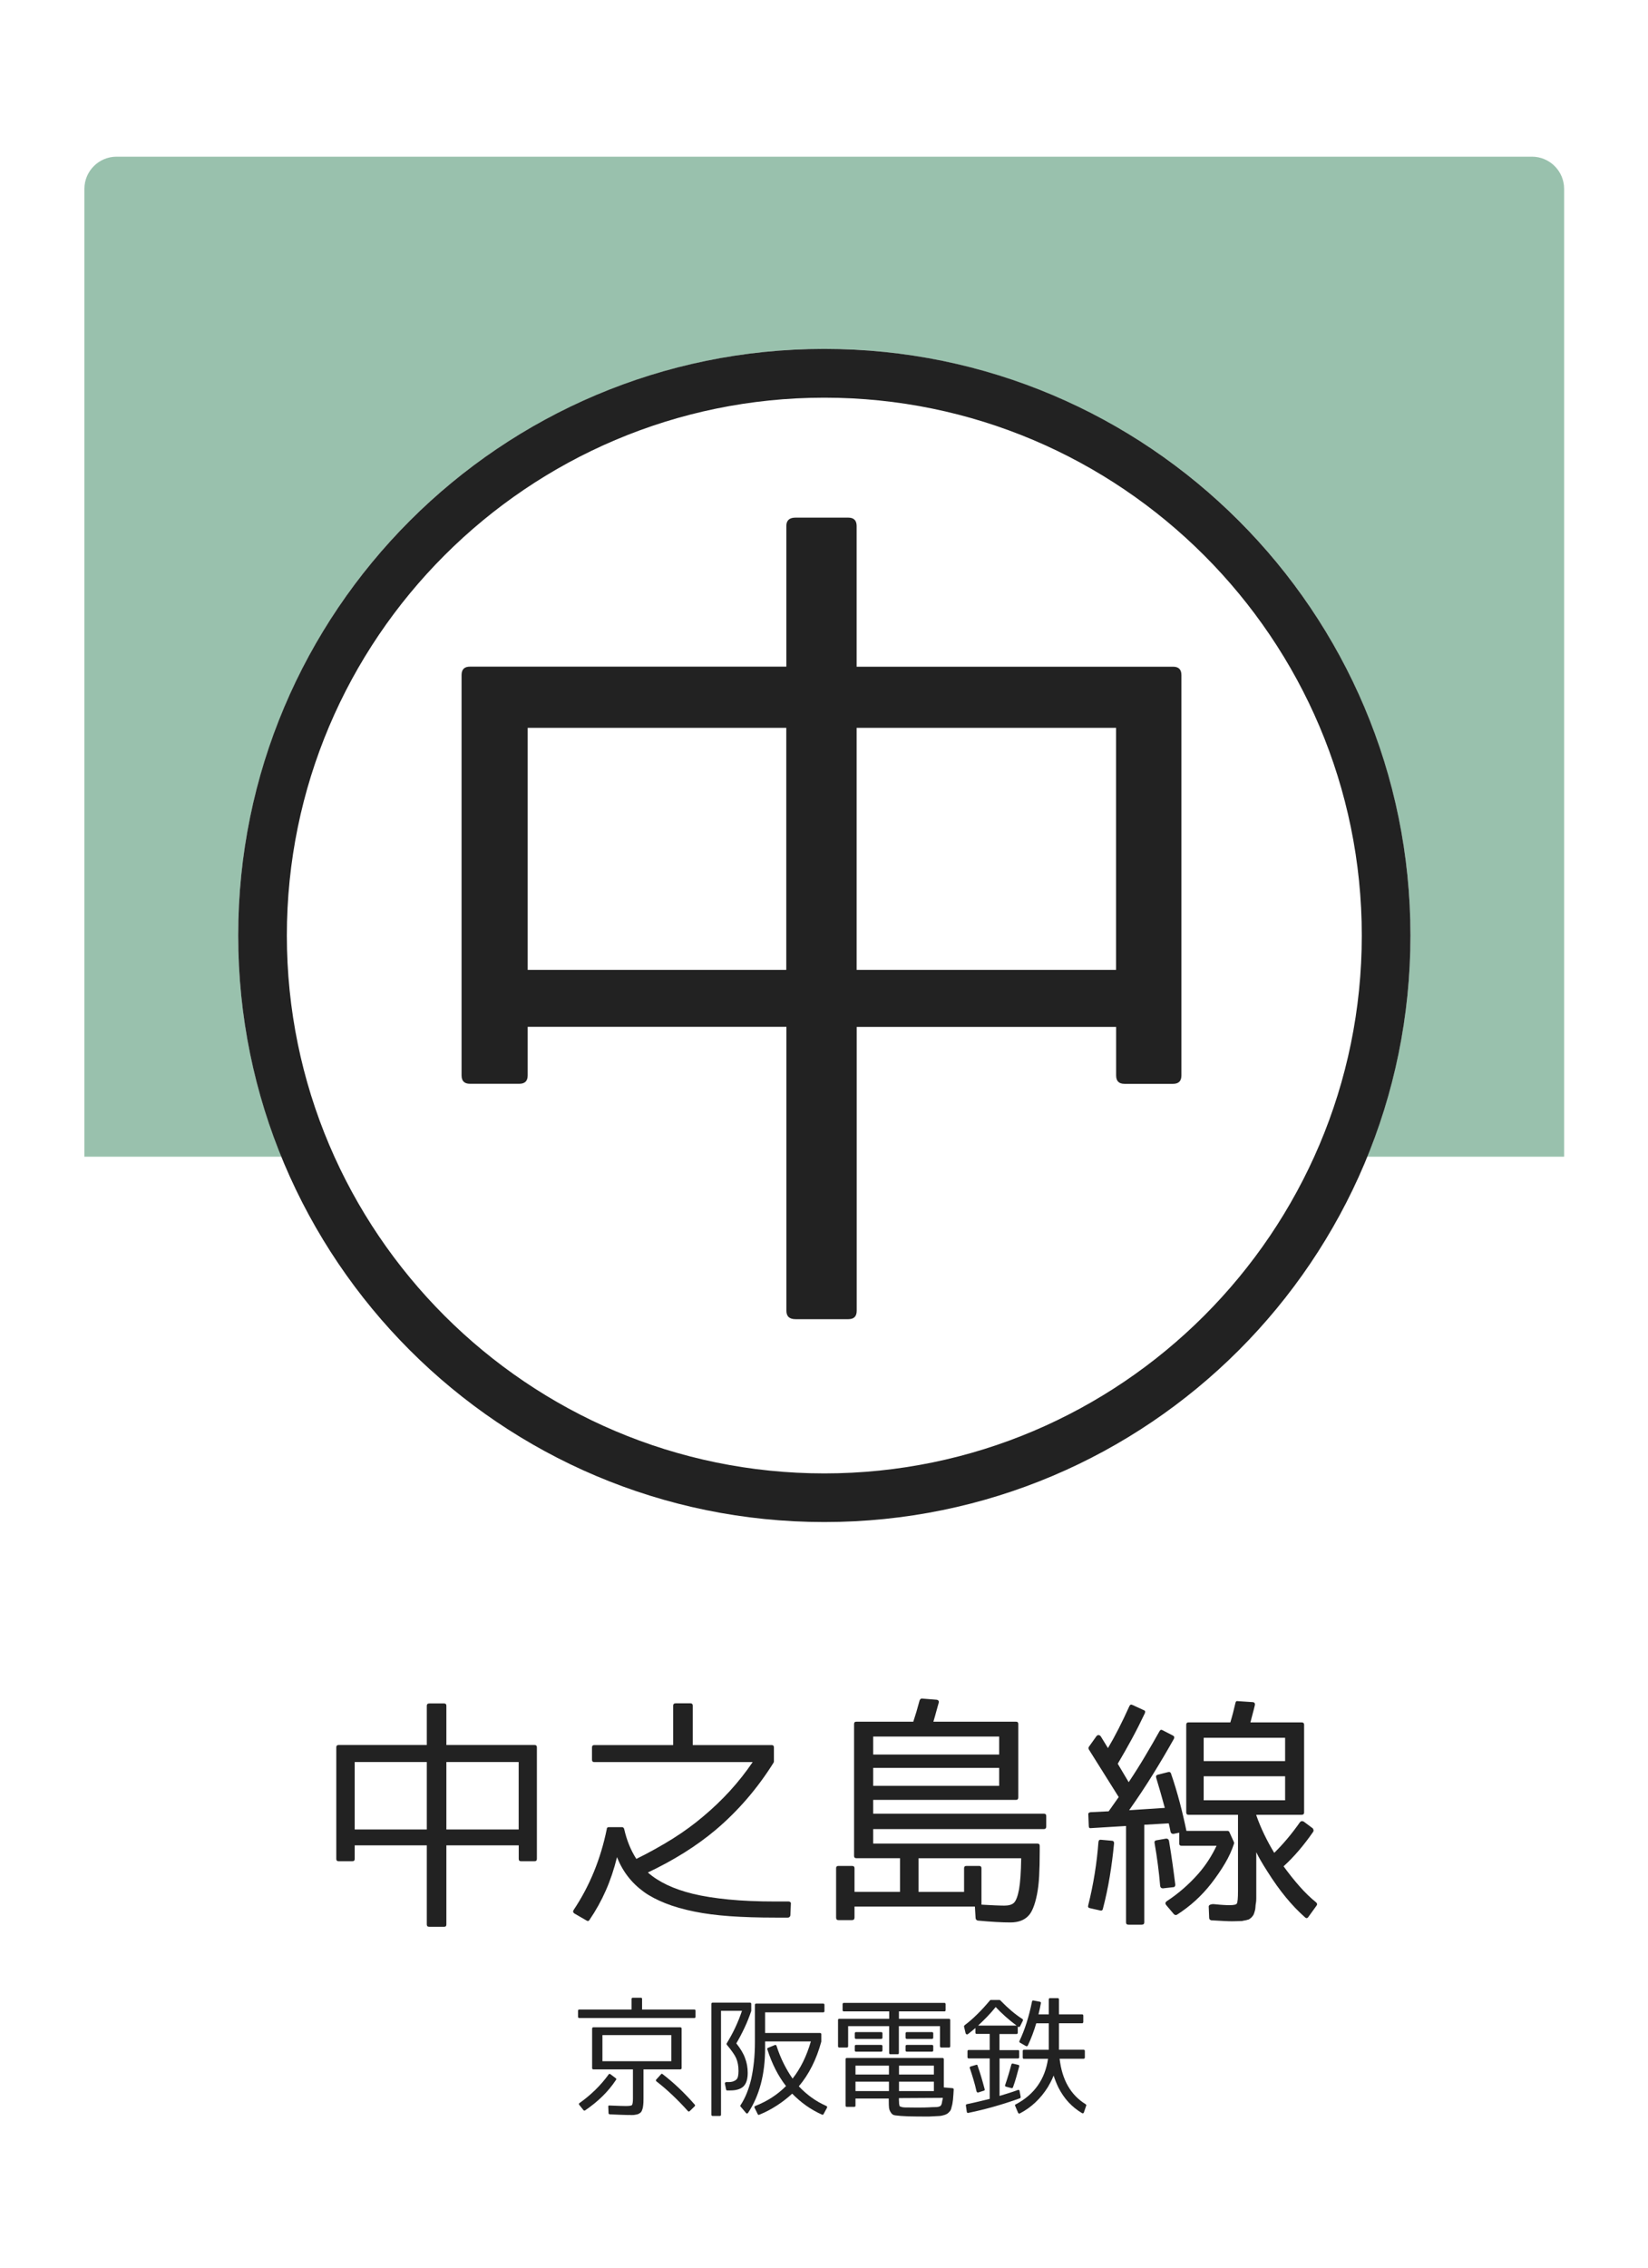 <?xml version="1.0" encoding="utf-8"?>
<!-- Generator: Adobe Illustrator 23.1.0, SVG Export Plug-In . SVG Version: 6.00 Build 0)  -->
<svg version="1.1" xmlns="http://www.w3.org/2000/svg" xmlns:xlink="http://www.w3.org/1999/xlink" x="0px" y="0px"
	 viewBox="0 0 256 352" style="enable-background:new 0 0 256 352;" xml:space="preserve">
<style type="text/css">
	.st0{fill:#FFFFFF;}
	.st1{opacity:0.4;fill:#006633;}
	.st2{fill:#222222;}
</style>
<g id="レイヤー_2">
	<rect class="st0" width="256" height="352"/>
</g>
<g id="レイヤー_1">
	<path class="st1" d="M242.98,179.55H13.11V29.32c0-2.76,2.24-5,5-5h219.86c2.76,0,5,2.24,5,5V179.55z"/>
	<circle class="st0" cx="128.05" cy="145.21" r="91.05"/>
	<path class="st2" d="M128.05,61.73c46.03,0,83.49,37.45,83.49,83.49c0,46.03-37.45,83.49-83.49,83.49
		c-46.03,0-83.49-37.45-83.49-83.49C44.56,99.18,82.01,61.73,128.05,61.73 M128.05,54.16C77.76,54.16,37,94.93,37,145.21
		c0,50.29,40.76,91.05,91.05,91.05c50.29,0,91.05-40.76,91.05-91.05C219.1,94.93,178.33,54.16,128.05,54.16L128.05,54.16z"/>
	<g>
		<path class="st2" d="M122.15,159.39H81.97v7.54c0,0.87-0.43,1.3-1.3,1.3H73c-0.87,0-1.3-0.43-1.3-1.3v-62.15
			c0-0.87,0.43-1.3,1.3-1.3h49.15V81.65c0-0.87,0.47-1.3,1.43-1.3h8.19c0.87,0,1.3,0.44,1.3,1.3v21.84h49.15
			c0.87,0,1.3,0.43,1.3,1.3v62.15c0,0.87-0.43,1.3-1.3,1.3h-7.54c-0.87,0-1.3-0.43-1.3-1.3v-7.54h-40.3v44.07
			c0,0.87-0.43,1.3-1.3,1.3h-8.19c-0.96,0-1.43-0.43-1.43-1.3V159.39z M81.97,112.98v37.57h40.17v-37.57H81.97z M173.37,112.98
			h-40.3v37.57h40.3V112.98z"/>
	</g>
	<g>
		<path class="st2" d="M66.3,286.45H55.1v2.1c0,0.24-0.12,0.36-0.36,0.36H52.6c-0.24,0-0.36-0.12-0.36-0.36v-17.32
			c0-0.24,0.12-0.36,0.36-0.36h13.7v-6.09c0-0.24,0.13-0.36,0.4-0.36h2.28c0.24,0,0.36,0.12,0.36,0.36v6.09h13.7
			c0.24,0,0.36,0.12,0.36,0.36v17.32c0,0.24-0.12,0.36-0.36,0.36h-2.1c-0.24,0-0.36-0.12-0.36-0.36v-2.1H69.34v12.28
			c0,0.24-0.12,0.36-0.36,0.36H66.7c-0.27,0-0.4-0.12-0.4-0.36V286.45z M55.1,273.51v10.47h11.2v-10.47H55.1z M80.57,273.51H69.34
			v10.47h11.23V273.51z"/>
		<path class="st2" d="M91.12,298.12l-1.88-1.09c-0.22-0.14-0.27-0.33-0.14-0.54c2.49-3.72,4.2-7.9,5.15-12.54
			c0-0.22,0.11-0.33,0.33-0.33h2.03c0.19,0,0.31,0.11,0.36,0.33c0.39,1.71,1.01,3.25,1.88,4.6c2.05-1.01,3.94-2.07,5.67-3.15
			c1.73-1.09,3.32-2.25,4.76-3.48c1.47-1.23,2.84-2.54,4.11-3.93c1.27-1.39,2.45-2.88,3.53-4.47h-24.6c-0.24,0-0.36-0.12-0.36-0.36
			v-1.92c0-0.24,0.12-0.36,0.36-0.36h12.25v-6.12c0-0.24,0.13-0.36,0.4-0.36h2.28c0.24,0,0.36,0.12,0.36,0.36v6.12h12.25
			c0.24,0,0.36,0.12,0.36,0.36v2.21c0,0.02-0.01,0.05-0.02,0.07s-0.02,0.05-0.02,0.07c-2.51,4.01-5.51,7.49-8.99,10.44
			c-1.52,1.28-3.17,2.47-4.93,3.57c-1.76,1.1-3.64,2.12-5.62,3.06c1.67,1.47,3.99,2.57,6.96,3.3c1.59,0.39,3.45,0.68,5.58,0.89
			c2.13,0.21,4.54,0.31,7.25,0.31h2.06c0.12,0,0.22,0.04,0.29,0.11c0.07,0.07,0.1,0.17,0.07,0.29l-0.07,1.74
			c-0.05,0.24-0.18,0.36-0.4,0.36h-1.96c-2.61,0-4.96-0.07-7.05-0.22c-2.09-0.15-3.93-0.39-5.53-0.72
			c-1.69-0.34-3.19-0.77-4.49-1.29c-1.3-0.52-2.42-1.1-3.33-1.76c-1.93-1.4-3.32-3.2-4.17-5.4c-0.46,1.86-1.04,3.59-1.74,5.18
			c-0.7,1.59-1.55,3.12-2.54,4.57C91.47,298.2,91.31,298.24,91.12,298.12z"/>
		<path class="st2" d="M139.81,288.44h-6.78c-0.24,0-0.36-0.12-0.36-0.36v-20.47c0-0.24,0.12-0.36,0.36-0.36h8.84
			c0.31-0.92,0.64-2.02,0.98-3.3c0.1-0.22,0.22-0.31,0.36-0.29l2.25,0.18c0.12,0,0.22,0.05,0.31,0.14c0.08,0.1,0.1,0.21,0.05,0.33
			c-0.12,0.41-0.25,0.86-0.38,1.36c-0.13,0.5-0.28,1.02-0.45,1.58h12.83c0.24,0,0.36,0.12,0.36,0.36v11.38c0,0.27-0.12,0.4-0.36,0.4
			h-22.18v2.14h26.52c0.24,0,0.36,0.12,0.36,0.36v1.63c0,0.27-0.12,0.4-0.36,0.4h-26.52v2.25h25.51c0.24,0,0.36,0.12,0.36,0.36v0.87
			c0,1.45-0.03,2.73-0.09,3.84c-0.06,1.11-0.18,2.07-0.34,2.86c-0.34,1.67-0.8,2.78-1.38,3.33c-0.63,0.65-1.55,0.98-2.75,0.98
			c-0.63,0-1.37-0.02-2.23-0.07s-1.81-0.12-2.84-0.22c-0.19-0.05-0.3-0.17-0.33-0.36l-0.11-1.81h-18.7v1.7c0,0.27-0.13,0.4-0.4,0.4
			h-2.1c-0.24,0-0.36-0.13-0.36-0.4V290c0-0.24,0.12-0.36,0.36-0.36h2.1c0.27,0,0.4,0.12,0.4,0.36v3.66h7.07V288.44z M135.64,269.56
			v2.79h19.57v-2.79H135.64z M155.21,274.42h-19.57v2.79h19.57V274.42z M152.46,290v5.65c0.8,0.05,1.49,0.08,2.08,0.11
			c0.59,0.02,1.08,0.04,1.47,0.04c0.68,0,1.17-0.14,1.49-0.43c0.34-0.34,0.6-1.04,0.8-2.1c0.19-1.09,0.3-2.69,0.33-4.82h-15.94v5.22
			h7.07V290c0-0.24,0.12-0.36,0.36-0.36h1.99C152.33,289.64,152.46,289.76,152.46,290z"/>
		<path class="st2" d="M169.33,296.2c-0.27-0.05-0.36-0.19-0.29-0.43c0.82-3.29,1.35-6.57,1.59-9.86c0.05-0.27,0.18-0.37,0.4-0.33
			l1.67,0.15c0.24,0,0.36,0.13,0.36,0.4c-0.17,1.76-0.39,3.48-0.67,5.16c-0.28,1.68-0.63,3.35-1.07,5.02
			c-0.05,0.22-0.18,0.3-0.4,0.25L169.33,296.2z M181.47,275.07c0.24-0.05,0.39,0.04,0.44,0.25c0.51,1.47,0.95,2.95,1.34,4.42
			s0.74,2.96,1.05,4.46h6.38c0.14,0,0.24,0.06,0.29,0.18l0.72,1.59c0.02,0.07,0.02,0.14,0,0.22c-0.34,1.04-0.8,2.06-1.4,3.06
			c-0.59,1-1.3,2.04-2.12,3.1c-0.77,0.99-1.6,1.88-2.48,2.68c-0.88,0.8-1.83,1.52-2.84,2.17c-0.14,0.1-0.3,0.08-0.47-0.04
			l-1.23-1.45c-0.17-0.22-0.14-0.41,0.07-0.58c0.89-0.58,1.75-1.23,2.57-1.94c0.82-0.71,1.61-1.49,2.36-2.34
			c0.63-0.72,1.17-1.45,1.63-2.17c0.46-0.72,0.86-1.45,1.2-2.17h-5.44c-0.24,0-0.36-0.12-0.36-0.36v-1.67l-0.87,0.18
			c-0.24,0.02-0.4-0.07-0.47-0.29c-0.05-0.27-0.1-0.53-0.16-0.78c-0.06-0.25-0.1-0.44-0.13-0.56l-3.8,0.22v15.15
			c0,0.24-0.13,0.36-0.4,0.36h-2.07c-0.24,0-0.36-0.12-0.36-0.36v-14.96l-5.43,0.33c-0.24,0.05-0.36-0.06-0.36-0.33l-0.07-1.74
			c-0.05-0.22,0.06-0.35,0.33-0.4l2.83-0.14l1.56-2.21l-4.64-7.39c-0.07-0.14-0.07-0.28,0-0.4l1.16-1.63
			c0.1-0.14,0.22-0.21,0.36-0.2c0.14,0.01,0.27,0.09,0.36,0.24l1.09,1.78c1.09-1.83,2.2-4.01,3.33-6.52
			c0.1-0.22,0.25-0.28,0.47-0.18l1.74,0.8c0.24,0.07,0.3,0.24,0.18,0.51c-0.63,1.33-1.29,2.64-1.99,3.93
			c-0.7,1.29-1.44,2.59-2.21,3.89l1.7,2.86c0.92-1.38,1.77-2.72,2.55-4.04c0.79-1.32,1.53-2.6,2.23-3.86
			c0.12-0.24,0.29-0.29,0.51-0.15l1.56,0.8c0.22,0.1,0.28,0.27,0.18,0.51c-1.06,1.88-2.16,3.75-3.3,5.58
			c-1.14,1.84-2.36,3.67-3.66,5.51l5.54-0.36c-0.22-0.8-0.44-1.58-0.65-2.34c-0.22-0.76-0.45-1.54-0.69-2.34
			c-0.07-0.24,0.01-0.4,0.25-0.47L181.47,275.07z M181.15,285.4c0.24,0,0.39,0.11,0.44,0.33c0.22,1.3,0.4,2.52,0.56,3.64
			c0.16,1.12,0.29,2.18,0.42,3.17c0,0.27-0.11,0.4-0.33,0.4l-1.59,0.18c-0.24,0-0.39-0.12-0.43-0.36c-0.19-2.25-0.48-4.47-0.87-6.67
			c-0.05-0.24,0.05-0.39,0.29-0.43L181.15,285.4z M190.97,295.73c0.68,0,1.06-0.08,1.16-0.25c0.12-0.19,0.18-0.85,0.18-1.96V281.7
			h-7.68c-0.24,0-0.36-0.12-0.36-0.36v-13.62c0-0.24,0.12-0.36,0.36-0.36h6.49c0.15-0.48,0.28-0.98,0.42-1.49
			c0.13-0.51,0.26-1.03,0.38-1.56c0.05-0.22,0.17-0.3,0.36-0.25l2.25,0.15c0.31,0,0.45,0.16,0.4,0.47c-0.1,0.43-0.21,0.87-0.33,1.3
			s-0.24,0.89-0.36,1.38h7.94c0.27,0,0.4,0.12,0.4,0.36v13.62c0,0.24-0.13,0.36-0.4,0.36h-7.03v0.07c0.36,1.04,0.78,2.04,1.25,3.01
			c0.47,0.97,0.98,1.91,1.54,2.83c1.38-1.35,2.71-2.93,3.99-4.75c0.15-0.19,0.34-0.23,0.58-0.11l1.41,1.05
			c0.14,0.19,0.17,0.38,0.07,0.54c-0.7,1.01-1.43,1.97-2.19,2.86c-0.76,0.89-1.56,1.73-2.41,2.5c0.85,1.16,1.68,2.21,2.52,3.15
			c0.83,0.94,1.68,1.76,2.55,2.46c0.17,0.17,0.18,0.34,0.04,0.51l-1.23,1.7c-0.17,0.27-0.36,0.29-0.58,0.07
			c-2.03-1.79-3.96-4.14-5.8-7.07c-0.82-1.28-1.4-2.28-1.74-3.01v5.94c0,0.46,0,0.85,0,1.16c0,0.31-0.01,0.54-0.04,0.69
			c-0.05,0.26-0.08,0.51-0.09,0.74c-0.01,0.23-0.04,0.42-0.09,0.56c-0.12,0.46-0.24,0.74-0.36,0.83c-0.1,0.17-0.3,0.35-0.62,0.54
			h-0.07c-0.12,0.05-0.25,0.08-0.4,0.11c-0.15,0.02-0.33,0.06-0.54,0.11h-0.07c-0.12,0-0.3,0.01-0.54,0.02
			c-0.24,0.01-0.56,0.02-0.94,0.02c-0.31,0-0.74-0.01-1.27-0.04c-0.53-0.02-1.18-0.06-1.96-0.11c-0.22-0.05-0.33-0.18-0.33-0.4
			l-0.07-1.74c0-0.12,0.08-0.22,0.25-0.29c0.17-0.07,0.39-0.1,0.65-0.07C189.68,295.69,190.46,295.73,190.97,295.73z M186.98,273.37
			h12.65v-3.62h-12.65V273.37z M186.98,275.72v3.73h12.65v-3.73H186.98z"/>
	</g>
	<g>
		<path class="st2" d="M99.74,311.93h8.11c0.13,0,0.19,0.06,0.19,0.19v0.92c0,0.14-0.06,0.21-0.19,0.21H90
			c-0.14,0-0.21-0.07-0.21-0.21v-0.92c0-0.13,0.07-0.19,0.21-0.19h8.11v-1.64c0-0.13,0.07-0.19,0.21-0.19h1.23
			c0.13,0,0.19,0.06,0.19,0.19V311.93z M94.81,321.96l0.82,0.62c0.12,0.08,0.14,0.17,0.06,0.27c-0.62,0.94-1.33,1.79-2.13,2.57
			c-0.8,0.78-1.69,1.5-2.66,2.16c-0.1,0.07-0.19,0.05-0.27-0.04l-0.64-0.8c-0.05-0.05-0.07-0.11-0.06-0.17
			c0.01-0.06,0.05-0.1,0.1-0.13c1.79-1.27,3.3-2.75,4.52-4.44C94.62,321.91,94.71,321.89,94.81,321.96z M97.46,328.3
			c-0.23,0-0.58-0.01-1.03-0.03c-0.46-0.02-1.03-0.04-1.72-0.07c-0.12-0.03-0.18-0.09-0.18-0.19l-0.04-0.97
			c-0.03-0.17,0.05-0.24,0.21-0.21c0.65,0.03,1.18,0.04,1.6,0.06c0.42,0.01,0.72,0.02,0.92,0.02c0.53,0,0.84-0.05,0.94-0.14
			c0.1-0.1,0.16-0.45,0.16-1.03v-4.52h-6.14c-0.13,0-0.2-0.07-0.2-0.2v-6.12c0-0.14,0.06-0.21,0.2-0.21h13.49
			c0.14,0,0.21,0.07,0.21,0.21v6.12c0,0.13-0.07,0.2-0.21,0.2h-5.71v4.52c0,0.25,0,0.46-0.01,0.62c-0.01,0.17-0.02,0.29-0.03,0.37
			c-0.01,0.13-0.03,0.25-0.05,0.37c-0.02,0.12-0.05,0.23-0.09,0.33c-0.05,0.19-0.13,0.34-0.23,0.45c-0.05,0.05-0.11,0.1-0.19,0.15
			c-0.07,0.05-0.17,0.09-0.28,0.15c-0.14,0.04-0.36,0.08-0.64,0.12c-0.09,0-0.21,0-0.37,0.01C97.91,328.29,97.71,328.3,97.46,328.3z
			 M93.58,315.9v4.05h10.7v-4.05H93.58z M101.96,322.78l0.72-0.8c0.08-0.1,0.16-0.11,0.25-0.02c0.9,0.69,1.76,1.43,2.58,2.21
			c0.83,0.79,1.63,1.63,2.41,2.52c0.08,0.09,0.07,0.18-0.02,0.27l-0.76,0.74c-0.12,0.09-0.21,0.08-0.29-0.02
			c-0.78-0.87-1.58-1.69-2.39-2.46c-0.81-0.77-1.64-1.48-2.49-2.14C101.87,322.98,101.86,322.87,101.96,322.78z"/>
		<path class="st2" d="M114.72,321.46c0-0.75-0.12-1.42-0.37-1.99c-0.14-0.3-0.33-0.62-0.58-0.96c-0.24-0.34-0.53-0.72-0.87-1.12
			c-0.05-0.08-0.05-0.16,0-0.23c0.49-0.81,0.94-1.62,1.33-2.46c0.39-0.83,0.73-1.69,1.03-2.57h-3.26v16.12c0,0.13-0.06,0.2-0.19,0.2
			h-1.11c-0.13,0-0.19-0.07-0.19-0.2v-17.19c0-0.13,0.06-0.2,0.19-0.2h5.79c0.14,0,0.21,0.07,0.21,0.2v1.05v0.04
			c-0.31,0.92-0.66,1.8-1.05,2.62c-0.39,0.83-0.81,1.63-1.27,2.41c0.66,0.84,1.12,1.61,1.36,2.3c0.27,0.7,0.41,1.46,0.41,2.28
			c0,0.96-0.22,1.66-0.65,2.09c-0.44,0.43-1.12,0.64-2.06,0.64h-0.47c-0.12,0-0.18-0.05-0.18-0.16l-0.18-0.88
			c-0.03-0.06-0.01-0.12,0.04-0.18c0.05-0.05,0.11-0.08,0.18-0.08h0.33c0.3,0,0.55-0.04,0.75-0.11c0.2-0.07,0.36-0.17,0.48-0.28
			C114.62,322.59,114.72,322.15,114.72,321.46z M120.37,317.44c0.06-0.03,0.12-0.03,0.16,0c0.04,0.03,0.07,0.07,0.1,0.14
			c0.32,0.99,0.69,1.9,1.11,2.74c0.42,0.84,0.88,1.62,1.38,2.33c1.23-1.56,2.18-3.48,2.84-5.77h-7.11v1.09c0,4-0.88,7.33-2.63,9.98
			c-0.12,0.16-0.23,0.16-0.35,0.02l-0.82-0.97c-0.07-0.07-0.07-0.14-0.02-0.21c0.39-0.6,0.72-1.24,0.99-1.92s0.5-1.41,0.68-2.19
			c0.18-0.83,0.32-1.72,0.42-2.66c0.1-0.94,0.15-1.96,0.15-3.07v-5.75c0-0.13,0.07-0.19,0.21-0.19h10.39c0.13,0,0.2,0.06,0.2,0.19
			v0.96c0,0.14-0.06,0.21-0.2,0.21h-9.02v3.2h8.52c0.14,0,0.21,0.07,0.21,0.21v1.09v0.04c-0.75,2.77-1.92,5.08-3.49,6.94
			c0.6,0.64,1.25,1.21,1.95,1.72c0.7,0.51,1.47,0.95,2.32,1.33c0.13,0.06,0.16,0.16,0.1,0.29l-0.53,0.97
			c-0.04,0.1-0.12,0.13-0.25,0.08c-0.9-0.4-1.73-0.88-2.49-1.42s-1.47-1.16-2.13-1.83c-0.74,0.68-1.53,1.29-2.38,1.84
			c-0.85,0.55-1.75,1.03-2.73,1.43c-0.12,0.05-0.2,0.02-0.25-0.1l-0.49-0.99c-0.05-0.12-0.01-0.21,0.12-0.27
			c0.95-0.38,1.82-0.82,2.6-1.33c0.79-0.51,1.51-1.1,2.17-1.76c-1.21-1.55-2.18-3.44-2.9-5.69c-0.04-0.12,0-0.2,0.12-0.25
			L120.37,317.44z"/>
		<path class="st2" d="M139.63,313.37h7.78c0.13,0,0.2,0.07,0.2,0.19v4.07c0,0.13-0.07,0.2-0.2,0.2h-1.19c-0.13,0-0.2-0.07-0.2-0.2
			v-3.12h-6.39v4.17c0,0.13-0.06,0.19-0.19,0.19h-1.11c-0.14,0-0.21-0.06-0.21-0.19v-4.17h-6.37v3.12c0,0.13-0.07,0.2-0.21,0.2
			h-1.17c-0.13,0-0.19-0.07-0.19-0.2v-4.07c0-0.13,0.06-0.19,0.19-0.19h7.76v-1.15h-7.04c-0.13,0-0.2-0.06-0.2-0.19v-0.94
			c0-0.13,0.07-0.19,0.2-0.19h15.61c0.13,0,0.19,0.07,0.19,0.19v0.94c0,0.13-0.06,0.19-0.19,0.19h-7.06V313.37z M138.09,325.75h-5.2
			v1.09c0,0.13-0.06,0.2-0.19,0.2h-1.15c-0.13,0-0.2-0.07-0.2-0.2v-7.19c0-0.13,0.07-0.2,0.2-0.2h14.85c0.14,0,0.21,0.07,0.21,0.2
			v4.37l1.36,0.12c0.12,0.03,0.18,0.09,0.18,0.19c-0.01,0.1-0.02,0.26-0.03,0.46c-0.01,0.2-0.02,0.44-0.05,0.71
			c0,0.21-0.04,0.55-0.12,1.03c-0.01,0.1-0.04,0.22-0.08,0.34s-0.07,0.26-0.1,0.4c-0.03,0.09-0.05,0.18-0.09,0.25
			c-0.03,0.08-0.09,0.16-0.17,0.25c-0.17,0.18-0.3,0.3-0.39,0.35c-0.22,0.12-0.4,0.19-0.53,0.21c-0.13,0.04-0.25,0.07-0.35,0.09
			c-0.1,0.02-0.22,0.03-0.34,0.04c-0.12,0.01-0.26,0.01-0.42,0.02c-0.16,0.01-0.34,0.02-0.55,0.03c-0.42,0.03-0.84,0.04-1.28,0.03
			c-0.44-0.01-0.89-0.01-1.37-0.01c-0.42,0-0.82-0.01-1.2-0.02c-0.38-0.01-0.76-0.03-1.14-0.06c-0.22-0.03-0.41-0.05-0.58-0.06
			c-0.16-0.01-0.31-0.03-0.44-0.06c-0.22-0.05-0.4-0.19-0.53-0.41c-0.16-0.22-0.25-0.47-0.29-0.74c-0.01-0.09-0.02-0.24-0.03-0.46
			c-0.01-0.21-0.01-0.49-0.01-0.83V325.75z M132.98,316.49c-0.13,0-0.2-0.07-0.2-0.21v-0.64c0-0.14,0.07-0.21,0.2-0.21h3.9
			c0.13,0,0.2,0.07,0.2,0.21v0.64c0,0.14-0.07,0.21-0.2,0.21H132.98z M132.98,318.47c-0.13,0-0.2-0.06-0.2-0.19v-0.66
			c0-0.13,0.07-0.2,0.2-0.2h3.9c0.13,0,0.2,0.07,0.2,0.2v0.66c0,0.13-0.07,0.19-0.2,0.19H132.98z M138.09,322.02v-1.38h-5.2v1.38
			H138.09z M138.09,323.13h-5.2v1.46h5.2V323.13z M139.65,322.02h5.42v-1.38h-5.42V322.02z M139.65,323.13v1.46h5.42v-1.46H139.65z
			 M140.1,327.07c0.1,0.03,0.18,0.04,0.21,0.04c0.12,0,0.21,0.01,0.27,0.02c0.34,0,0.67,0,1,0.01c0.33,0.01,0.65,0.01,0.96,0.01
			c0.33,0,0.67,0,1.04-0.01s0.76-0.02,1.18-0.05c0.12,0,0.23,0,0.35-0.01c0.12-0.01,0.24-0.01,0.37-0.01s0.27-0.03,0.42-0.08
			c0.15-0.05,0.24-0.12,0.28-0.2l0.08-0.16c0.03-0.05,0.06-0.25,0.12-0.58c0.03-0.08,0.05-0.16,0.06-0.23s0.02-0.14,0.02-0.18
			l-6.82,0.04V326c0,0.03,0,0.07,0.01,0.15c0.01,0.07,0.01,0.13,0.01,0.19c0,0.2,0.01,0.3,0.02,0.31c0.03,0.05,0.04,0.11,0.04,0.18
			s0.03,0.11,0.08,0.14L140.1,327.07z M140.88,316.49c-0.14,0-0.21-0.07-0.21-0.21v-0.64c0-0.14,0.07-0.21,0.21-0.21h3.88
			c0.14,0,0.21,0.07,0.21,0.21v0.64c0,0.14-0.07,0.21-0.21,0.21H140.88z M140.88,318.47c-0.14,0-0.21-0.06-0.21-0.19v-0.66
			c0-0.13,0.07-0.2,0.21-0.2h3.88c0.14,0,0.21,0.07,0.21,0.2v0.66c0,0.13-0.07,0.19-0.21,0.19H140.88z"/>
		<path class="st2" d="M158.12,318.22c0.13,0,0.2,0.06,0.2,0.19v0.92c0,0.13-0.07,0.2-0.2,0.2h-2.85v5.81
			c0.53-0.16,1.03-0.31,1.5-0.46s0.92-0.3,1.34-0.46c0.16-0.05,0.25,0,0.27,0.16l0.17,0.9c0.01,0.12-0.03,0.19-0.12,0.23
			c-2.68,0.96-5.34,1.72-7.99,2.26c-0.07,0.03-0.12,0.02-0.18-0.02s-0.08-0.09-0.08-0.16l-0.14-0.96c0-0.12,0.05-0.19,0.16-0.21
			c0.62-0.13,1.22-0.26,1.8-0.4s1.16-0.28,1.74-0.42v-6.28h-3.25c-0.13,0-0.2-0.06-0.2-0.2v-0.92c0-0.13,0.07-0.19,0.2-0.19h3.25
			v-2.5h-2.03c-0.13,0-0.19-0.07-0.19-0.21v-0.7c-0.22,0.18-0.42,0.35-0.6,0.5s-0.36,0.3-0.55,0.44c-0.08,0.05-0.15,0.07-0.22,0.04
			c-0.07-0.03-0.12-0.08-0.15-0.16l-0.25-1.05c0-0.08,0.03-0.14,0.08-0.19c0.69-0.52,1.36-1.1,2.01-1.75
			c0.65-0.64,1.3-1.35,1.95-2.13c0.04-0.04,0.08-0.06,0.14-0.06h1.31c0.07,0,0.11,0.02,0.14,0.06c0.58,0.6,1.16,1.14,1.72,1.62
			c0.57,0.48,1.14,0.91,1.73,1.29c0.08,0.06,0.1,0.15,0.06,0.25l-0.43,0.86c-0.03,0.07-0.07,0.1-0.14,0.12
			c-0.07,0.01-0.12,0-0.18-0.04l-0.04-0.02v0.94c0,0.14-0.06,0.21-0.19,0.21h-2.65v2.5H158.12z M151.63,320.52
			c0.13-0.05,0.21-0.01,0.23,0.14c0.2,0.55,0.38,1.12,0.56,1.71s0.35,1.24,0.54,1.93c0.03,0.13-0.02,0.21-0.14,0.23l-0.84,0.27
			c-0.14,0.04-0.24-0.02-0.29-0.18c-0.14-0.65-0.31-1.27-0.49-1.87c-0.18-0.6-0.36-1.18-0.55-1.73c-0.04-0.13,0.01-0.21,0.14-0.25
			L151.63,320.52z M157.91,314.42c-1.21-0.9-2.29-1.86-3.24-2.88c-0.42,0.52-0.85,1.02-1.31,1.49c-0.46,0.47-0.93,0.94-1.42,1.39
			H157.91z M156.29,323.91c-0.17-0.05-0.21-0.15-0.14-0.29c0.17-0.49,0.33-1,0.49-1.52c0.16-0.52,0.31-1.07,0.47-1.64
			c0.04-0.12,0.12-0.16,0.23-0.14l0.84,0.2c0.13,0.04,0.18,0.12,0.14,0.25c-0.16,0.58-0.31,1.14-0.46,1.68
			c-0.15,0.53-0.32,1.05-0.5,1.54c-0.04,0.12-0.12,0.16-0.23,0.14L156.29,323.91z M168.37,327.91c-0.03,0.06-0.07,0.11-0.12,0.13
			s-0.11,0.01-0.17-0.03c-0.77-0.46-1.46-1.01-2.07-1.66c-0.61-0.65-1.14-1.42-1.6-2.32c-0.29-0.6-0.53-1.21-0.74-1.85
			c-0.14,0.35-0.29,0.68-0.44,0.97s-0.3,0.56-0.44,0.8c-1.14,1.82-2.6,3.19-4.37,4.11c-0.07,0.03-0.12,0.03-0.17,0
			c-0.05-0.03-0.08-0.06-0.11-0.12l-0.45-1.07c-0.05-0.12-0.01-0.2,0.12-0.23c2.86-1.52,4.52-3.87,4.99-7.06h-3.74
			c-0.13,0-0.19-0.07-0.19-0.2v-1.01c0-0.13,0.06-0.19,0.19-0.19h3.86v-4.11h-1.95c-0.18,0.61-0.38,1.2-0.59,1.76
			c-0.21,0.56-0.45,1.12-0.71,1.67c-0.07,0.13-0.17,0.16-0.31,0.1l-0.92-0.53c-0.09-0.05-0.12-0.14-0.08-0.25
			c0.83-1.74,1.48-3.78,1.95-6.12c0.03-0.14,0.1-0.2,0.23-0.17l0.99,0.19c0.13,0.03,0.18,0.1,0.16,0.23
			c-0.04,0.22-0.09,0.47-0.15,0.76c-0.06,0.29-0.13,0.61-0.22,0.97h1.6v-2.32c0-0.13,0.07-0.2,0.2-0.2h1.17
			c0.14,0,0.21,0.07,0.21,0.2v2.32h3.59c0.13,0,0.19,0.07,0.19,0.2v0.97c0,0.14-0.07,0.21-0.19,0.21h-3.59v4.11h3.82
			c0.13,0,0.2,0.07,0.2,0.19v1.01c0,0.13-0.07,0.2-0.2,0.2h-3.72c0.38,3.29,1.73,5.64,4.05,7.06c0.03,0.03,0.05,0.06,0.08,0.1
			s0.03,0.08,0,0.12L168.37,327.91z"/>
	</g>
	<g>
	</g>
	<g>
	</g>
	<g>
	</g>
	<g>
	</g>
	<g>
	</g>
	<g>
	</g>
	<g>
	</g>
	<g>
	</g>
	<g>
	</g>
	<g>
	</g>
	<g>
	</g>
	<g>
	</g>
	<g>
	</g>
	<g>
	</g>
	<g>
	</g>
</g>
</svg>

